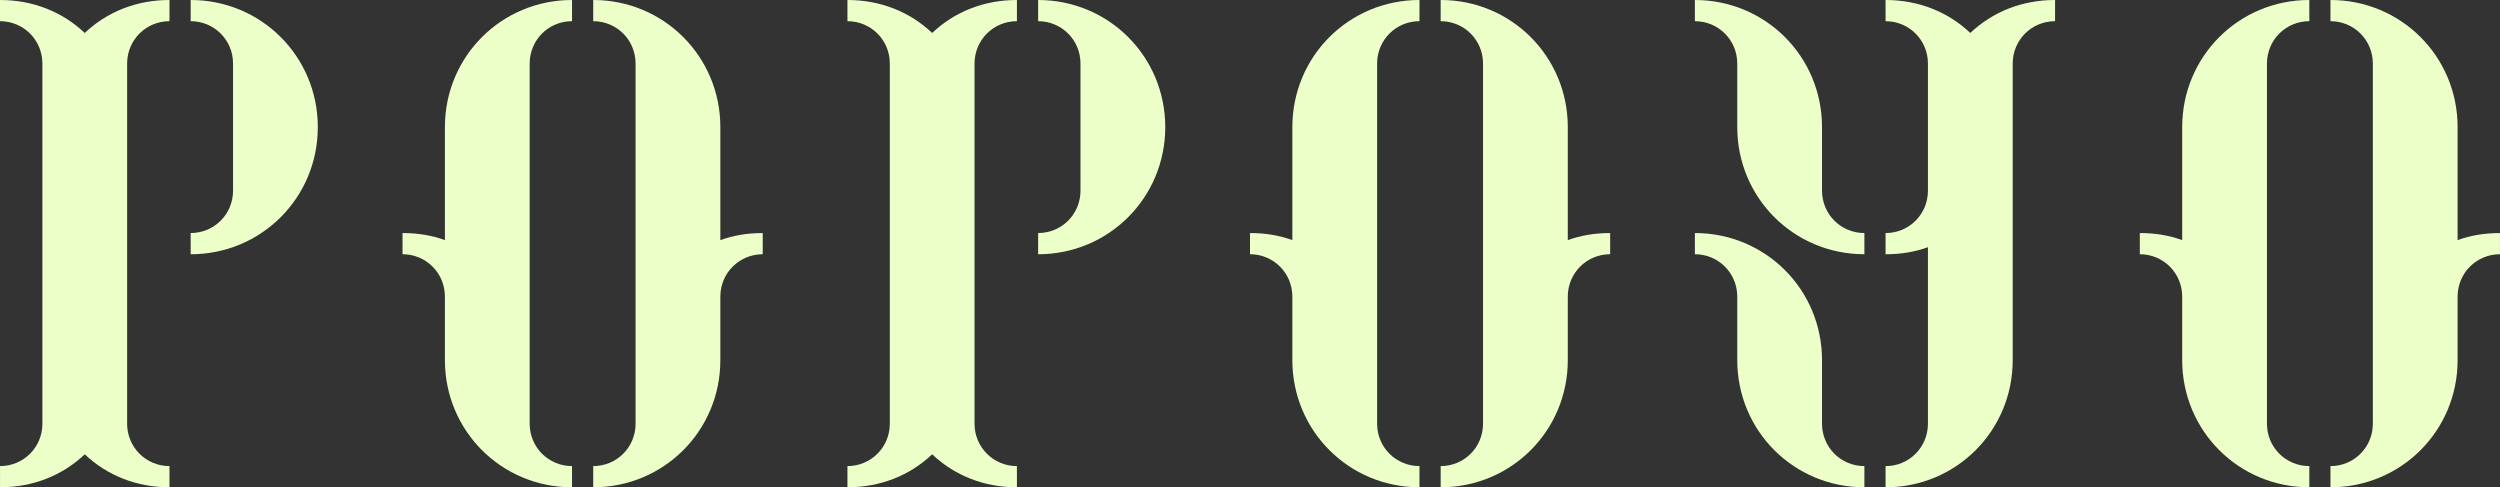 <?xml version="1.0" encoding="UTF-8"?>
<svg id="Layer_2" data-name="Layer 2" xmlns="http://www.w3.org/2000/svg" viewBox="0 0 806.07 157.12">
  <rect x="0" y="0" width="806.07" height="157.12" fill="#333333" stroke="none"/>
  <defs>
    <style>
      .cls-1 {
        fill: #edffc9;
      }
    </style>
  </defs>
  <g id="Layer_1-2" data-name="Layer 1">
    <g>
      <path class="cls-1" d="M0,0c10.63,0,20.11,3.8,27.32,10.63C34.54,3.8,44.02,0,54.65,0v6.83c-7.59,0-13.66,6.07-13.66,13.66v116.13c0,7.59,6.07,13.66,13.66,13.66v6.83c-10.63,0-20.11-3.8-27.32-10.63-7.21,6.83-16.7,10.63-27.32,10.63v-6.83c7.59,0,13.66-6.07,13.66-13.66V20.49C13.66,12.9,7.59,6.83,0,6.83V0ZM61.48,75.14c7.59,0,13.66-6.07,13.66-13.66V20.49c0-7.59-6.07-13.66-13.66-13.66V0c22.77,0,40.99,18.22,40.99,40.99s-18.22,40.99-40.99,40.99v-6.83Z"/>
      <path class="cls-1" d="M129.79,75.14c4.93,0,9.49.76,13.66,2.28v-36.43c0-22.77,18.22-40.99,40.99-40.99v6.83c-7.59,0-13.66,6.07-13.66,13.66v116.13c0,7.59,6.07,13.66,13.66,13.66v6.83c-22.77,0-40.99-18.22-40.99-40.99v-20.49c0-7.59-6.07-13.66-13.66-13.66v-6.83ZM232.26,77.42c4.17-1.52,8.73-2.28,13.66-2.28v6.83c-7.59,0-13.66,6.07-13.66,13.66v20.49c0,22.77-18.22,40.99-40.99,40.99v-6.83c7.59,0,13.66-6.07,13.66-13.66V20.49c0-7.59-6.07-13.66-13.66-13.66V0c22.77,0,40.99,18.22,40.99,40.99v36.43Z"/>
      <path class="cls-1" d="M273.24,0c10.63,0,20.11,3.8,27.32,10.63,7.21-6.83,16.7-10.63,27.32-10.63v6.83c-7.59,0-13.66,6.07-13.66,13.66v116.13c0,7.59,6.07,13.66,13.66,13.66v6.83c-10.63,0-20.11-3.8-27.32-10.63-7.21,6.83-16.7,10.63-27.32,10.63v-6.83c7.59,0,13.66-6.07,13.66-13.66V20.49c0-7.59-6.07-13.66-13.66-13.66V0ZM334.72,75.14c7.59,0,13.66-6.07,13.66-13.66V20.49c0-7.59-6.07-13.66-13.66-13.66V0c22.77,0,40.99,18.22,40.99,40.99s-18.22,40.99-40.99,40.99v-6.83Z"/>
      <path class="cls-1" d="M403.03,75.14c4.93,0,9.49.76,13.66,2.28v-36.43c0-22.77,18.22-40.99,40.99-40.99v6.83c-7.59,0-13.66,6.07-13.66,13.66v116.13c0,7.59,6.07,13.66,13.66,13.66v6.83c-22.77,0-40.99-18.22-40.99-40.99v-20.49c0-7.59-6.07-13.66-13.66-13.66v-6.83ZM505.5,77.42c4.17-1.52,8.73-2.28,13.66-2.28v6.83c-7.59,0-13.66,6.07-13.66,13.66v20.49c0,22.77-18.22,40.99-40.99,40.99v-6.83c7.59,0,13.66-6.07,13.66-13.66V20.49c0-7.59-6.07-13.66-13.66-13.66V0c22.77,0,40.99,18.22,40.99,40.99v36.43Z"/>
      <path class="cls-1" d="M546.48,0c22.77,0,40.99,18.22,40.99,40.99v20.49c0,7.59,6.07,13.66,13.66,13.66v6.83c-22.77,0-40.99-18.22-40.99-40.99v-20.49c0-7.59-6.07-13.66-13.66-13.66V0ZM546.48,75.14c22.77,0,40.99,18.22,40.99,40.99v20.49c0,7.59,6.07,13.66,13.66,13.66v6.83c-22.77,0-40.99-18.22-40.99-40.99v-20.49c0-7.59-6.07-13.66-13.66-13.66v-6.83ZM662.61,0v6.83c-7.59,0-13.66,6.07-13.66,13.66v95.64c0,22.77-18.22,40.99-40.99,40.99v-6.83c7.59,0,13.66-6.07,13.66-13.66v-56.93c-4.17,1.52-8.73,2.28-13.66,2.28v-6.83c7.59,0,13.66-6.07,13.66-13.66V20.49c0-7.59-6.07-13.66-13.66-13.66V0c10.63,0,20.11,3.8,27.32,10.63,7.21-6.83,16.7-10.63,27.32-10.63Z"/>
      <path class="cls-1" d="M689.94,75.14c4.93,0,9.49.76,13.66,2.28v-36.43c0-22.77,18.22-40.99,40.99-40.99v6.83c-7.59,0-13.66,6.07-13.66,13.66v116.13c0,7.59,6.07,13.66,13.66,13.66v6.83c-22.77,0-40.99-18.22-40.99-40.99v-20.49c0-7.59-6.07-13.66-13.66-13.66v-6.83ZM792.4,77.42c4.17-1.52,8.73-2.28,13.66-2.28v6.83c-7.59,0-13.66,6.07-13.66,13.66v20.49c0,22.77-18.22,40.99-40.99,40.99v-6.83c7.59,0,13.66-6.07,13.66-13.66V20.49c0-7.59-6.07-13.66-13.66-13.66V0c22.77,0,40.99,18.22,40.99,40.99v36.43Z"/>
    </g>
  </g>
</svg>